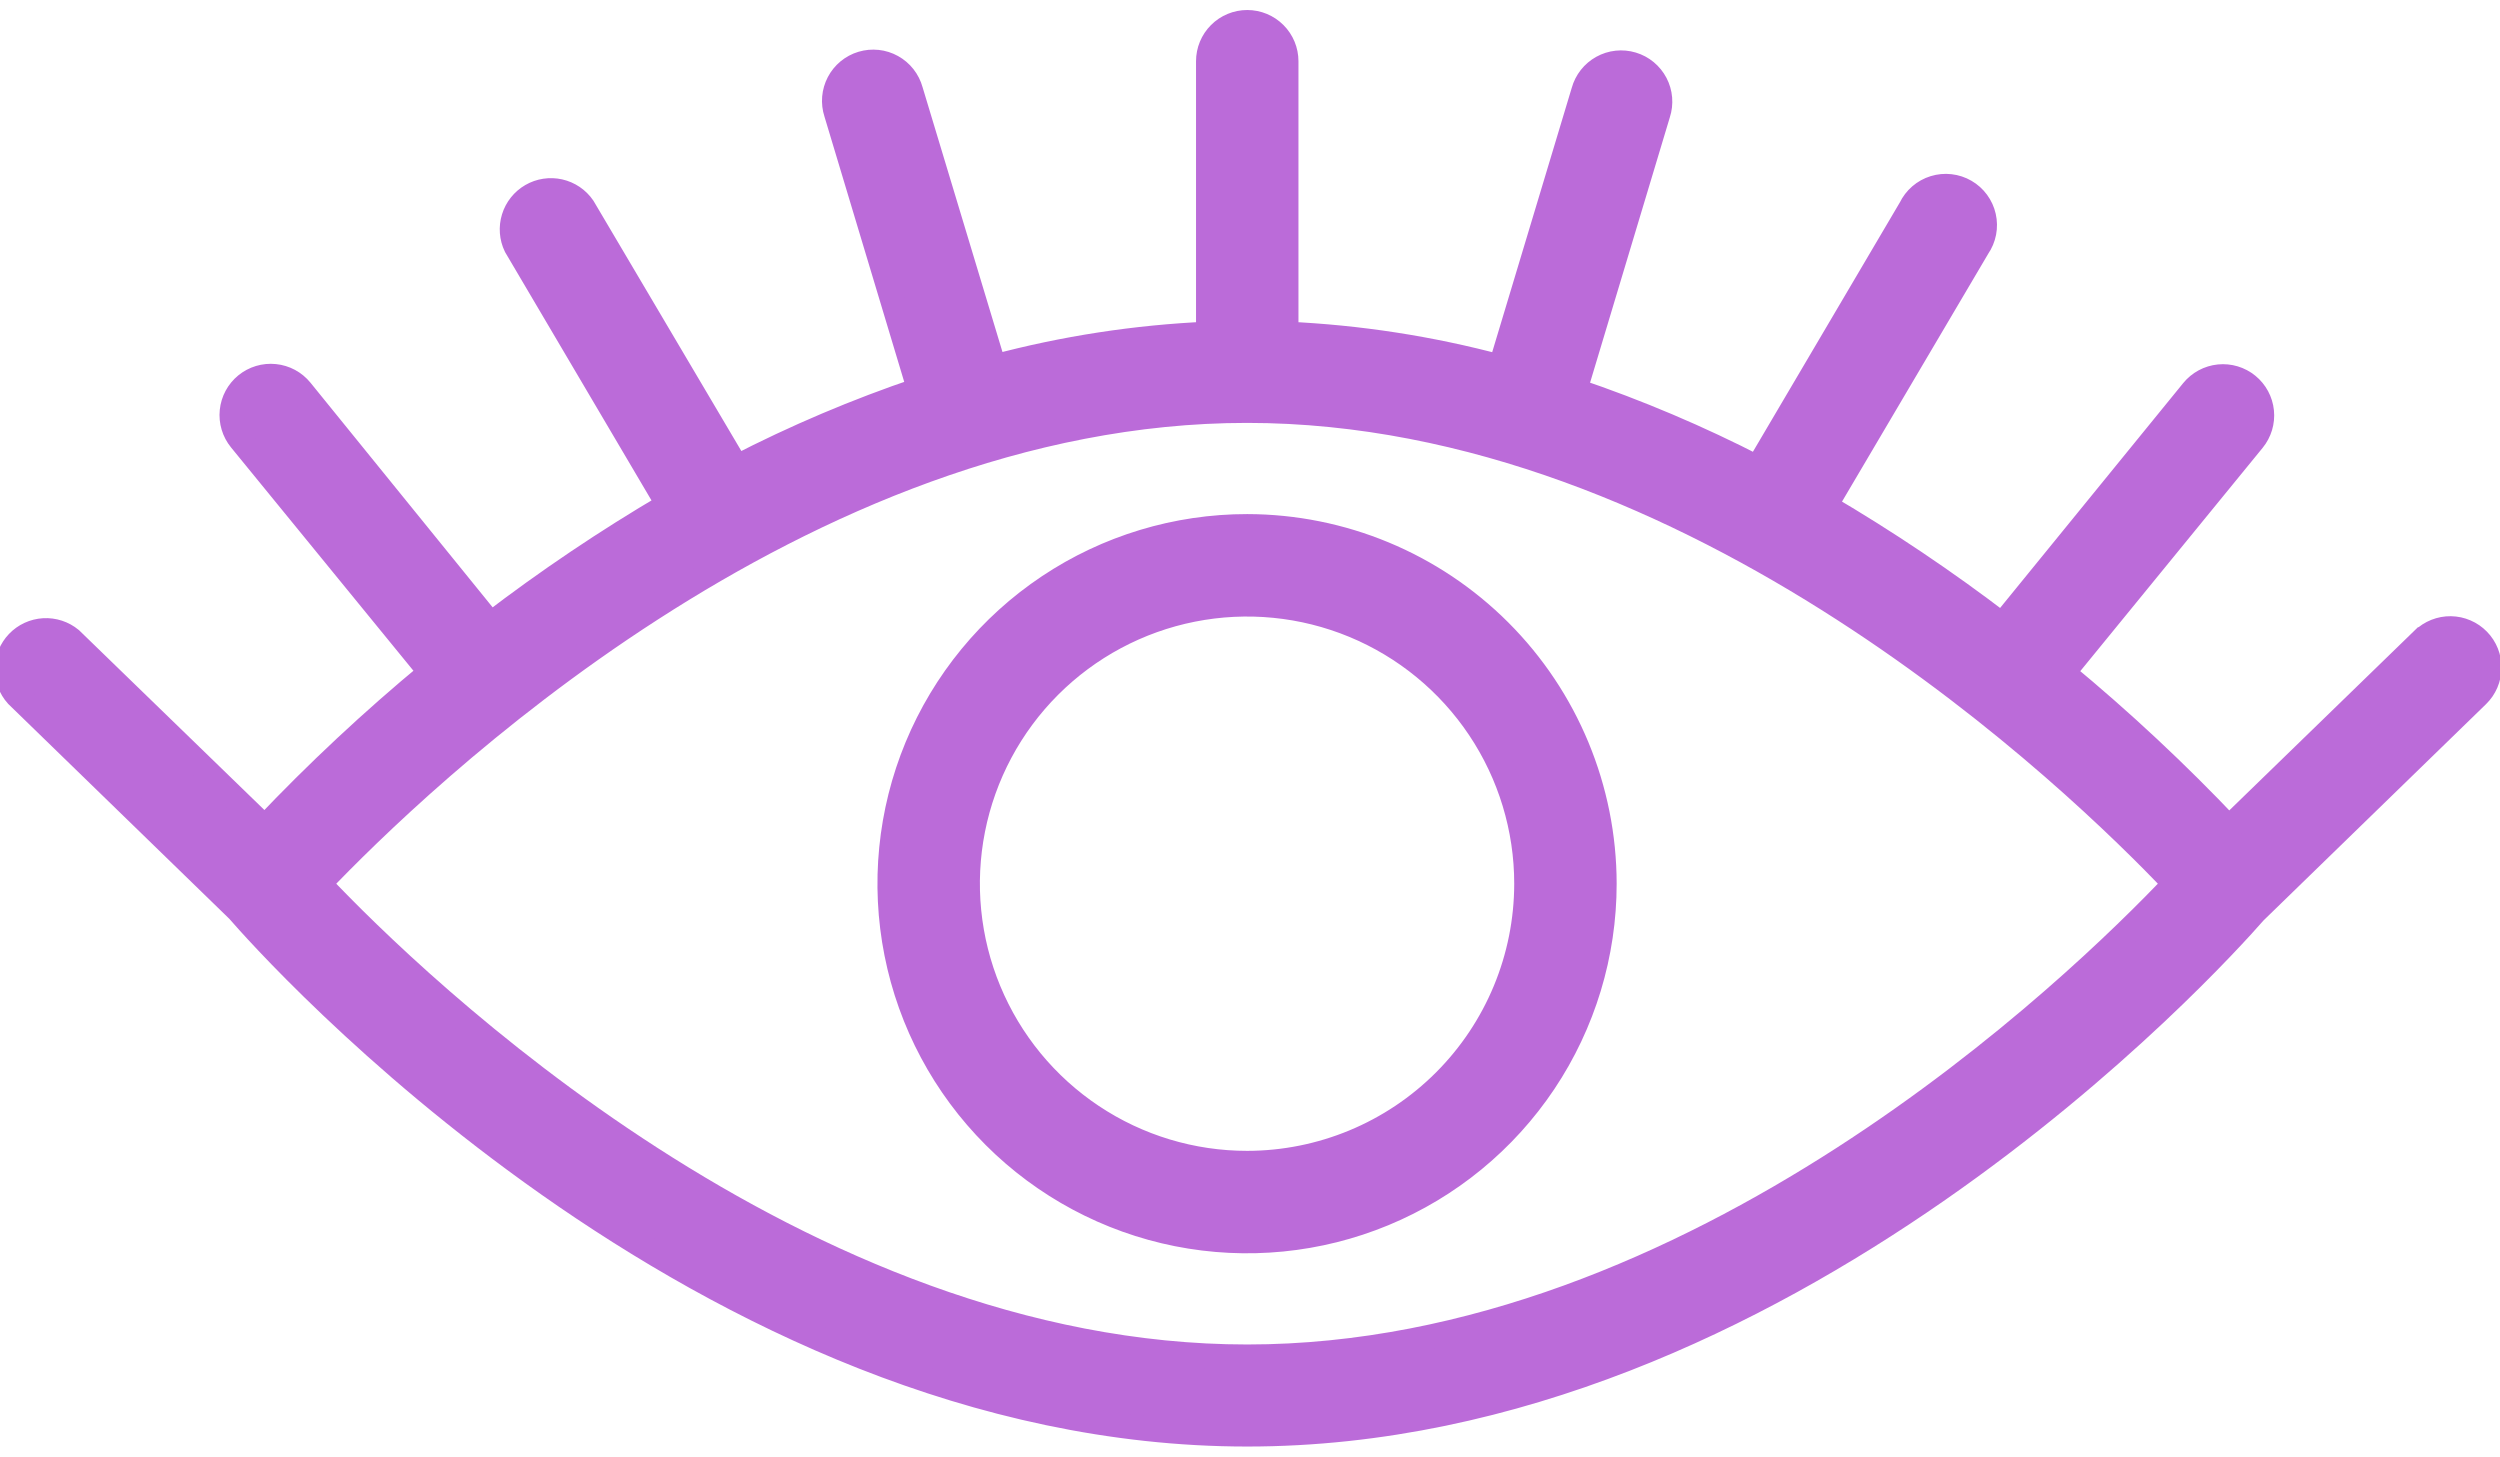<svg width="151" height="88" viewBox="0 0 151 88" fill="none" xmlns="http://www.w3.org/2000/svg">
<path d="M75.334 31.801C71.066 31.799 66.894 33.062 63.345 35.431C59.795 37.8 57.028 41.169 55.393 45.111C53.759 49.053 53.33 53.391 54.161 57.577C54.992 61.763 57.046 65.608 60.063 68.626C63.079 71.644 66.924 73.7 71.109 74.534C75.294 75.367 79.633 74.941 83.575 73.308C87.518 71.675 90.888 68.91 93.26 65.362C95.631 61.814 96.896 57.642 96.896 53.375C96.89 47.657 94.617 42.175 90.575 38.131C86.532 34.086 81.052 31.81 75.334 31.801ZM75.334 70.262C71.993 70.264 68.727 69.276 65.949 67.421C63.17 65.567 61.004 62.931 59.724 59.845C58.444 56.76 58.108 53.364 58.758 50.088C59.409 46.811 61.016 43.801 63.377 41.438C65.738 39.076 68.747 37.466 72.023 36.814C75.299 36.161 78.695 36.495 81.782 37.773C84.868 39.05 87.506 41.215 89.362 43.992C91.218 46.769 92.209 50.035 92.209 53.375C92.206 57.851 90.427 62.142 87.263 65.308C84.1 68.474 79.809 70.255 75.334 70.262Z" fill="#BB6BD9" stroke="#BB6BD9" stroke-width="1.5"/>
<path d="M146.349 38.633L134.63 50.012C131.48 46.686 128.13 43.555 124.599 40.637L136.083 26.574C136.476 26.093 136.662 25.474 136.599 24.856C136.537 24.237 136.231 23.669 135.749 23.275C135.268 22.882 134.649 22.697 134.031 22.759C133.412 22.822 132.844 23.128 132.45 23.609L120.931 37.754C117.515 35.139 113.941 32.737 110.232 30.559L119.454 14.926C119.638 14.66 119.764 14.358 119.826 14.041C119.887 13.724 119.882 13.397 119.811 13.082C119.741 12.767 119.605 12.469 119.414 12.209C119.223 11.948 118.98 11.73 118.7 11.568C118.42 11.406 118.11 11.303 117.789 11.267C117.468 11.23 117.143 11.261 116.834 11.356C116.525 11.451 116.239 11.609 115.994 11.82C115.75 12.031 115.551 12.291 115.411 12.582L106.165 28.273C102.604 26.436 98.91 24.869 95.115 23.586L100.142 6.863C100.239 6.566 100.275 6.253 100.249 5.942C100.223 5.63 100.135 5.327 99.99 5.051C99.845 4.774 99.646 4.529 99.406 4.33C99.165 4.131 98.886 3.982 98.587 3.893C98.288 3.803 97.974 3.774 97.663 3.807C97.353 3.84 97.052 3.935 96.779 4.087C96.505 4.238 96.265 4.442 96.072 4.687C95.879 4.933 95.736 5.214 95.653 5.516L90.638 22.18C86.403 21.044 82.057 20.372 77.677 20.176V3.699C77.677 3.078 77.43 2.481 76.99 2.042C76.551 1.602 75.955 1.355 75.333 1.355C74.712 1.355 74.115 1.602 73.676 2.042C73.236 2.481 72.99 3.078 72.99 3.699V20.176C68.614 20.369 64.272 21.037 60.04 22.168L55.001 5.469C54.918 5.168 54.776 4.886 54.583 4.641C54.39 4.395 54.149 4.191 53.876 4.04C53.603 3.888 53.302 3.793 52.991 3.76C52.681 3.727 52.367 3.756 52.067 3.846C51.768 3.936 51.49 4.084 51.249 4.283C51.008 4.482 50.81 4.727 50.665 5.004C50.52 5.281 50.432 5.584 50.406 5.895C50.38 6.206 50.416 6.519 50.513 6.816L55.54 23.539C51.744 24.822 48.05 26.389 44.489 28.227L35.208 12.523C34.873 12.038 34.368 11.696 33.792 11.567C33.217 11.438 32.613 11.53 32.103 11.826C31.593 12.122 31.213 12.599 31.039 13.163C30.865 13.727 30.91 14.335 31.165 14.867L40.376 30.488C36.649 32.676 33.061 35.091 29.63 37.719L18.169 23.586C17.776 23.104 17.208 22.798 16.589 22.736C15.97 22.673 15.352 22.859 14.87 23.252C14.389 23.645 14.083 24.213 14.02 24.832C13.957 25.451 14.143 26.069 14.536 26.551L26.021 40.613C22.49 43.532 19.14 46.662 15.989 49.988L4.271 38.621C3.814 38.245 3.233 38.055 2.642 38.089C2.052 38.124 1.496 38.38 1.087 38.807C0.678 39.234 0.445 39.8 0.436 40.392C0.426 40.983 0.641 41.556 1.036 41.996L14.396 54.98C16.154 57.008 42.368 86.621 75.333 86.621C107.747 86.621 133.657 57.957 136.177 55.074L149.63 41.996C149.851 41.781 150.027 41.525 150.149 41.242C150.271 40.96 150.336 40.656 150.34 40.348C150.345 40.04 150.288 39.734 150.175 39.448C150.061 39.161 149.892 38.901 149.677 38.68C149.462 38.459 149.206 38.282 148.923 38.161C148.641 38.039 148.336 37.974 148.028 37.969C147.721 37.965 147.415 38.021 147.129 38.135C146.842 38.249 146.581 38.418 146.361 38.633H146.349ZM75.333 81.957C48.216 81.957 25.072 59.504 19.271 53.375C25.13 47.246 48.228 24.793 75.322 24.793C102.415 24.793 125.56 47.246 131.372 53.375C125.56 59.504 102.427 81.957 75.333 81.957Z" fill="#BB6BD9" stroke="#BB6BD9" stroke-width="1.5"/>
</svg>
